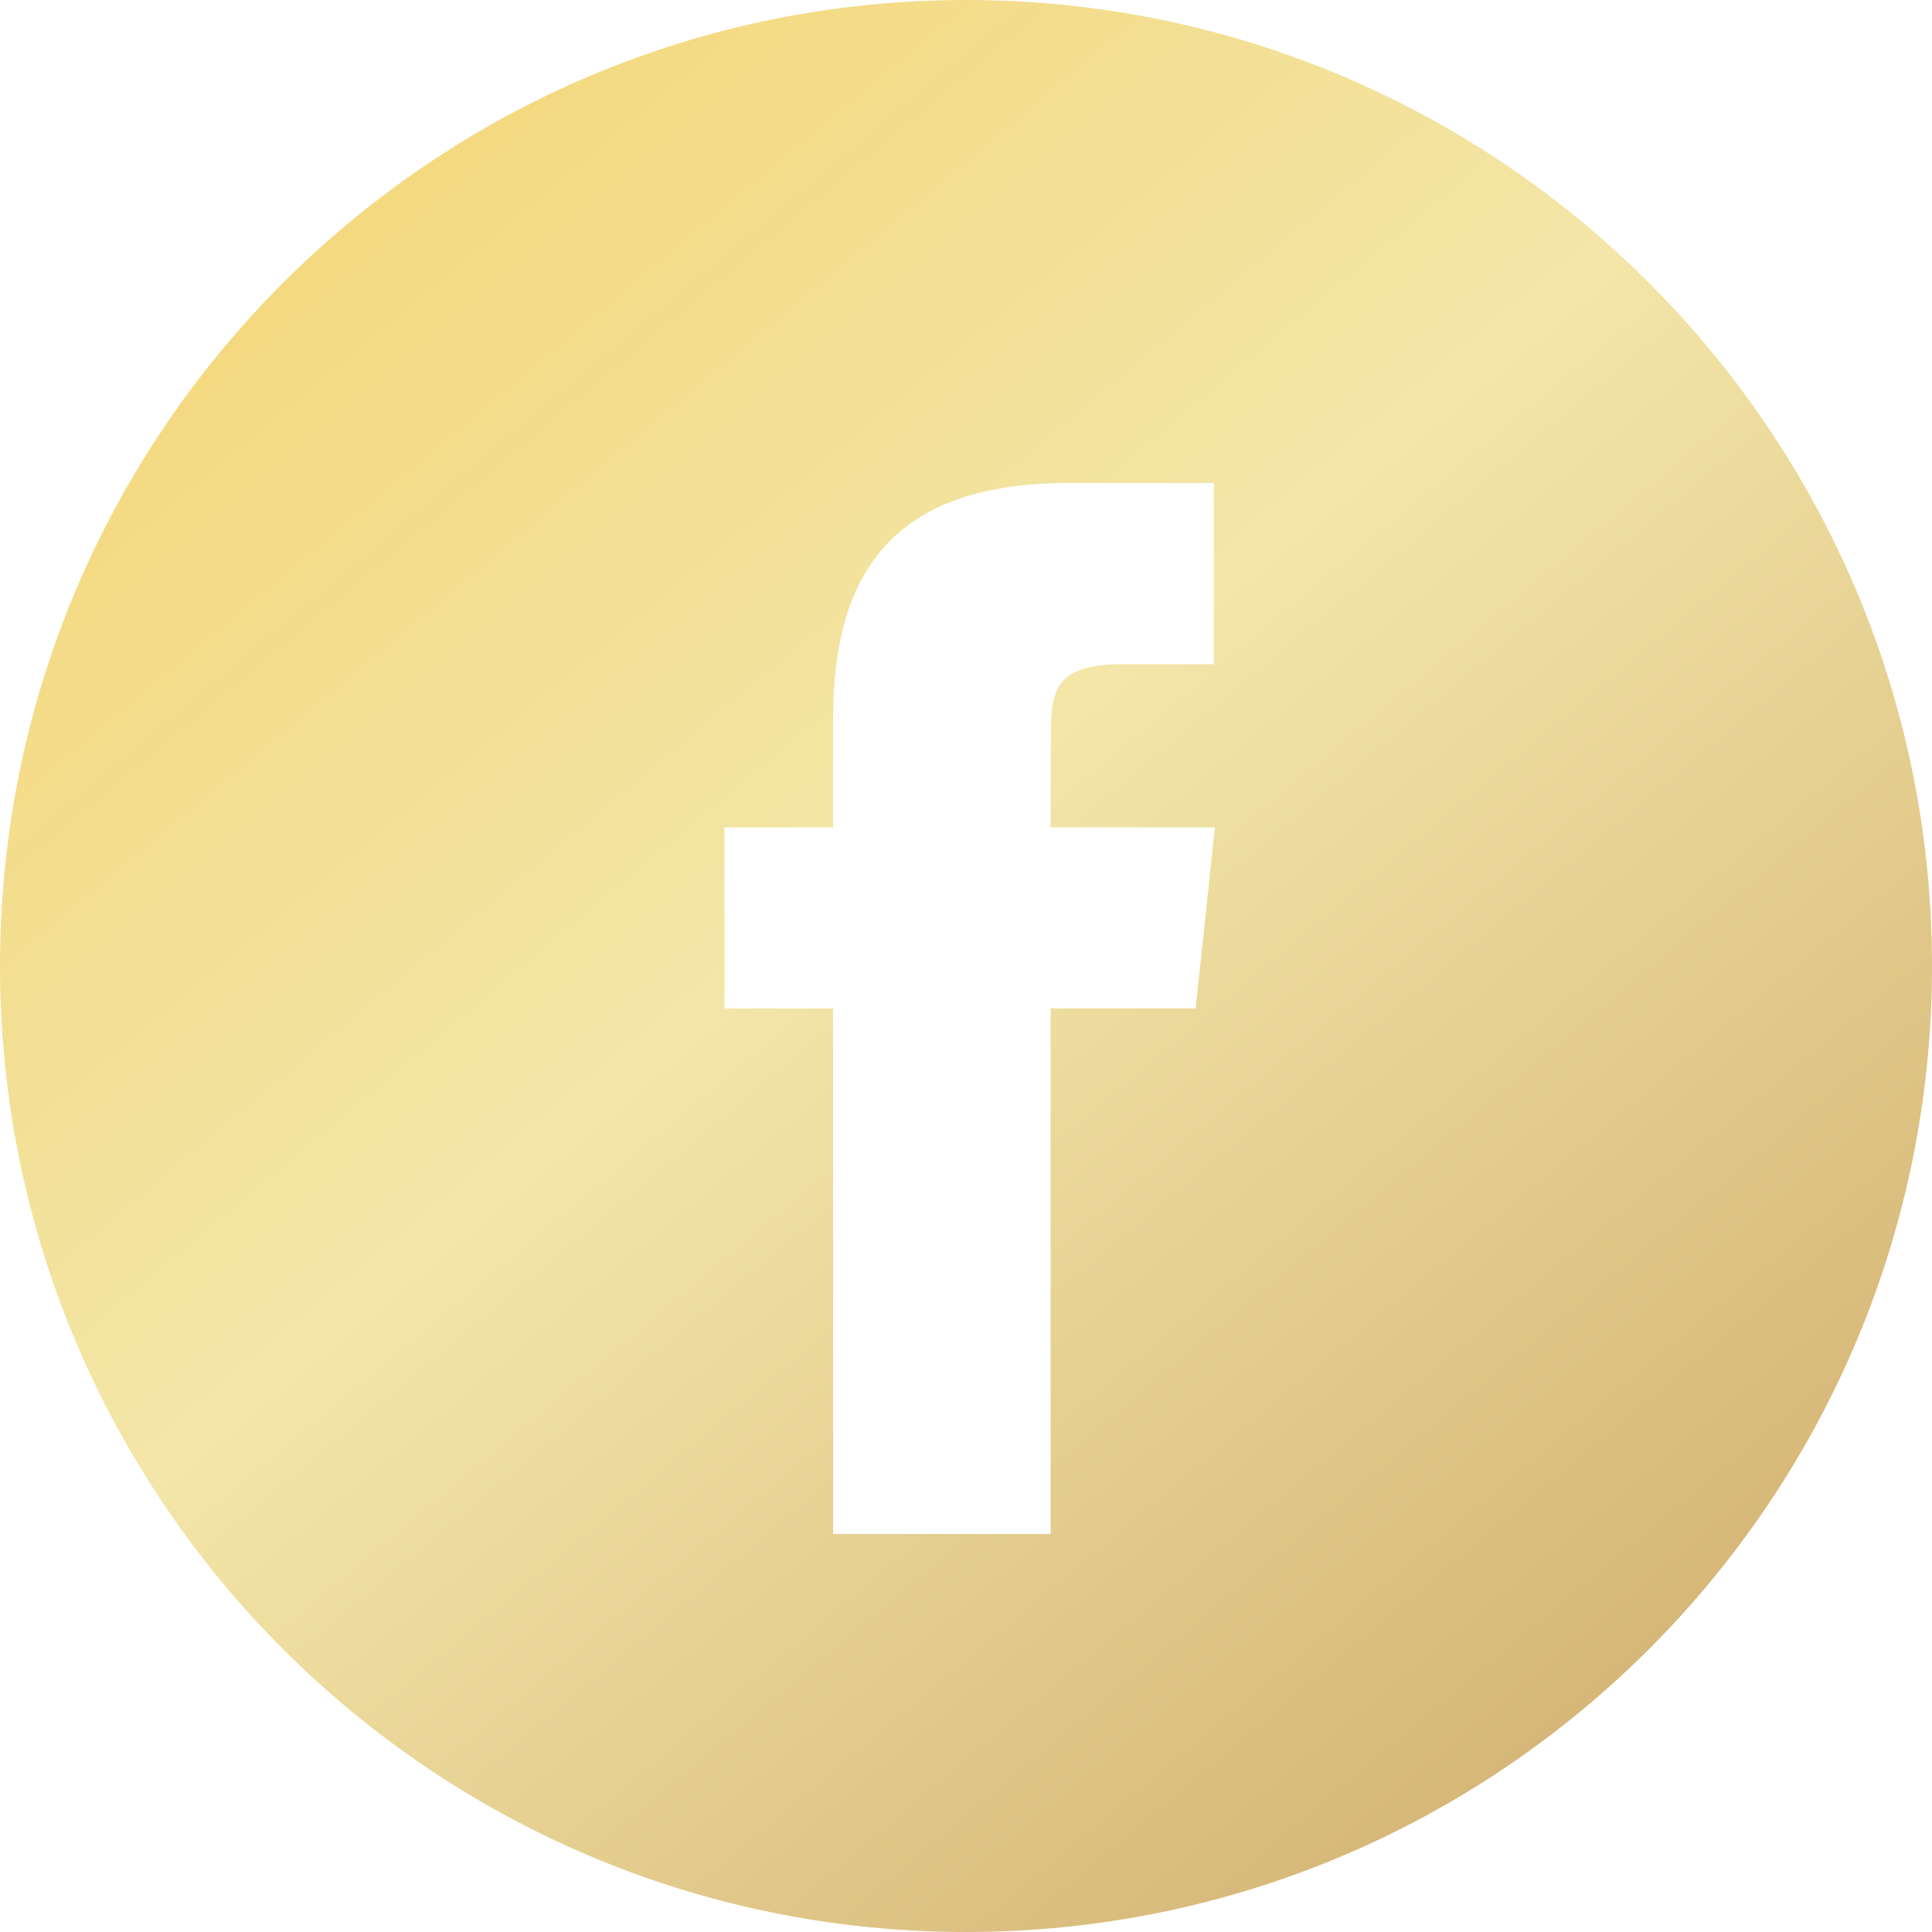 <?xml version="1.0" encoding="UTF-8"?> <svg xmlns="http://www.w3.org/2000/svg" width="48" height="48" viewBox="0 0 48 48" fill="none"> <path fill-rule="evenodd" clip-rule="evenodd" d="M24 0C10.745 0 0 10.745 0 24C0 37.255 10.745 48 24 48C37.255 48 48 37.255 48 24C48 10.745 37.255 0 24 0ZM26.102 25.054V38.111H20.699V25.055H18V20.555H20.699V17.854C20.699 14.183 22.223 12 26.553 12H30.158V16.5H27.905C26.219 16.5 26.108 17.129 26.108 18.302L26.102 20.555H30.184L29.706 25.054H26.102Z" fill="url(#paint0_linear_140_3532)"></path> <defs> <linearGradient id="paint0_linear_140_3532" x1="3.097" y1="2.5794e-07" x2="50.323" y2="56.516" gradientUnits="userSpaceOnUse"> <stop stop-color="#F4D471"></stop> <stop offset="0.39" stop-color="#F3E6A8"></stop> <stop offset="1" stop-color="#C39859"></stop> </linearGradient> </defs> </svg> 